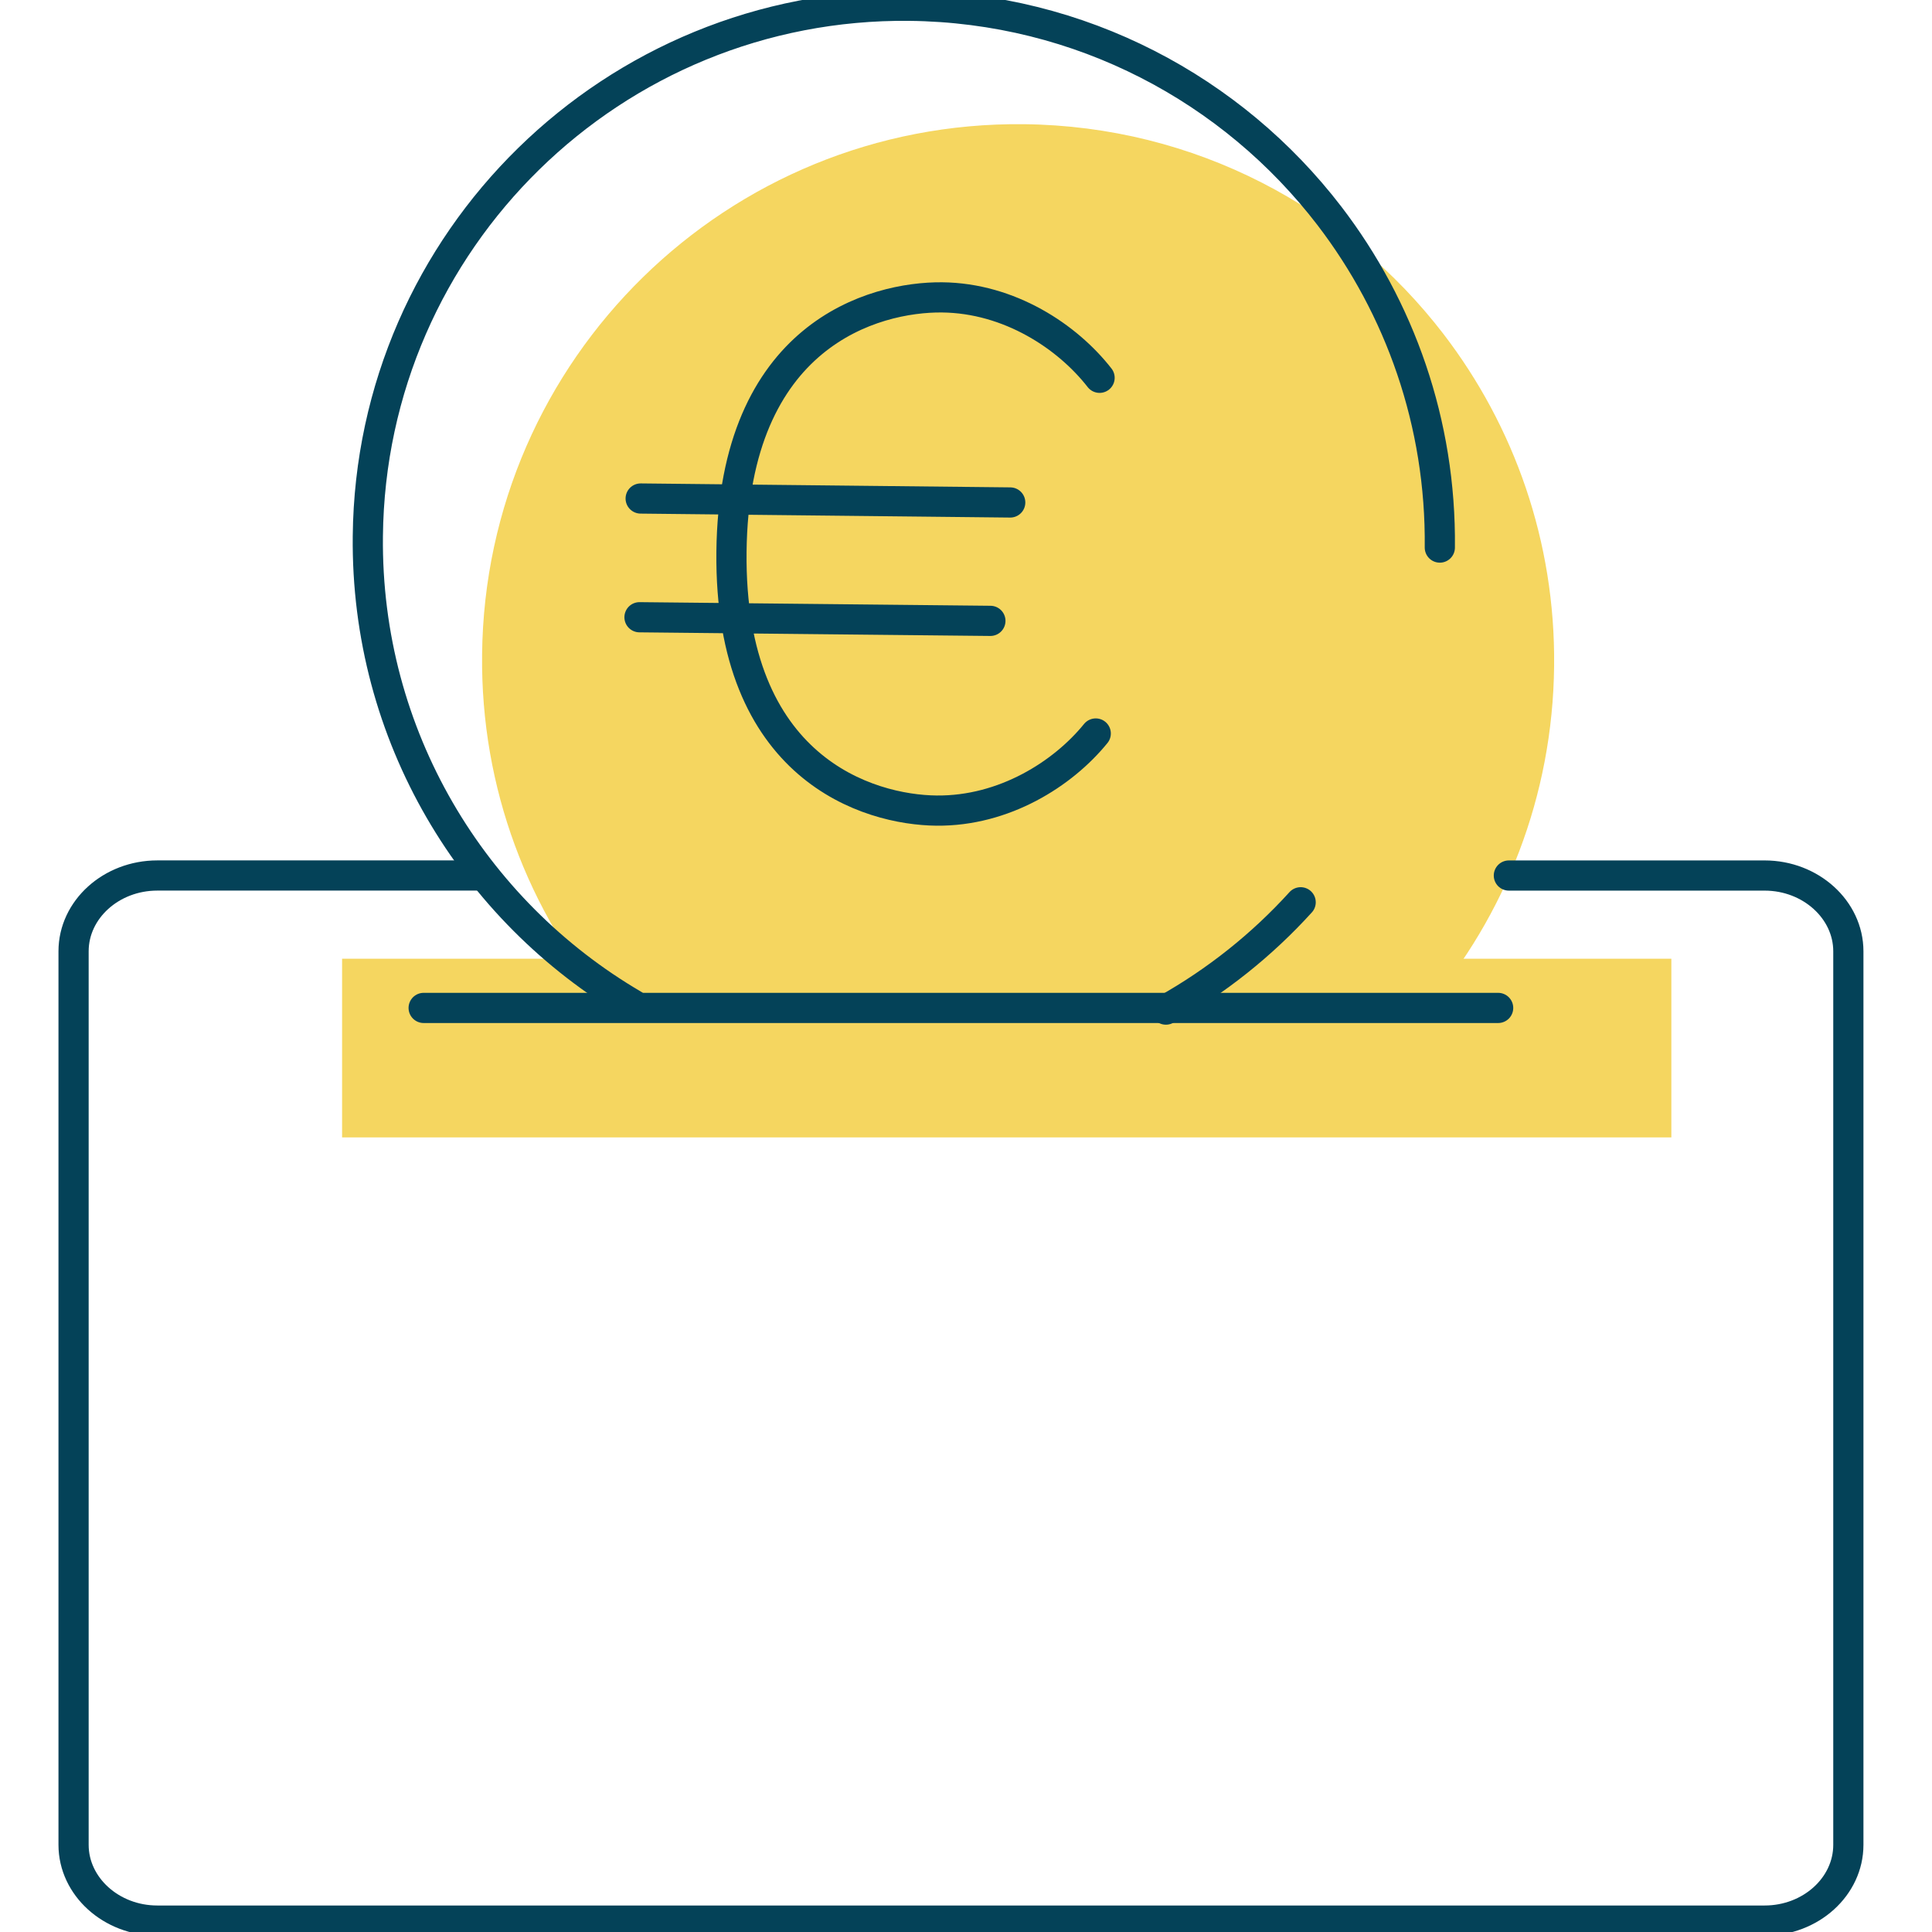<svg xmlns="http://www.w3.org/2000/svg" width="64" height="64" viewBox="0 0 64 64">
    <g fill="none" fill-rule="evenodd">
        <g>
            <g>
                <g>
                    <path fill="#F5D660" fill-rule="nonzero" d="M9.332 31.759H53.366V37.678H9.332z" transform="translate(-848 -276) translate(848 276) translate(2)"/>
                    <g>
                        <path fill="#F5D660" fill-rule="nonzero" d="M35.402 33.39c2.604-3.053 4.19-7.002 4.234-11.33.044-4.13-1.329-7.947-3.66-10.989-3.205-4.179-8.232-6.897-13.91-6.957-9.808-.104-17.843 7.762-17.942 17.57-.049 4.441 1.543 8.516 4.201 11.656" transform="translate(-848 -276) translate(848 276) translate(2) translate(9.846)"/>
                        <path stroke="#044258" stroke-linecap="round" stroke-linejoin="round" d="M26.776 33.444c1.674-.94 3.184-2.144 4.464-3.555M35.85 18.139c.045-4.13-1.328-7.948-3.659-10.99C28.986 2.97 23.96.252 18.281.191 8.473.088.438 7.954.339 17.761.268 24.37 3.82 30.173 9.141 33.285" transform="translate(-848 -276) translate(848 276) translate(2) translate(9.846)"/>
                        <g stroke="#044258" stroke-linecap="round">
                            <path d="M15.152 14.452c-1.088 1.34-3.036 2.576-5.273 2.554-2.232-.021-6.87-1.362-6.794-8.571C3.162 1.22 7.822-.016 10.06.005c2.238.022 4.158 1.302 5.219 2.664M.077 6.668L12.319 6.799M.038 10.601L11.662 10.721" transform="translate(-848 -276) translate(848 276) translate(2) translate(9.846) translate(9.3 9.846)"/>
                        </g>
                    </g>
                    <path stroke="#044258" stroke-linecap="round" d="M13.982 29.002H3.21c-1.526 0-2.773 1.127-2.773 2.511v29.599c0 1.378 1.247 2.51 2.773 2.51h53.246c1.526 0 2.773-1.126 2.773-2.51V31.513c0-1.378-1.247-2.51-2.773-2.51h-8.473M12.034 33.389L47.628 33.389" transform="translate(-848 -276) translate(848 276) translate(2)"/>
                </g>
            </g>
        </g>
    </g>
</svg>
